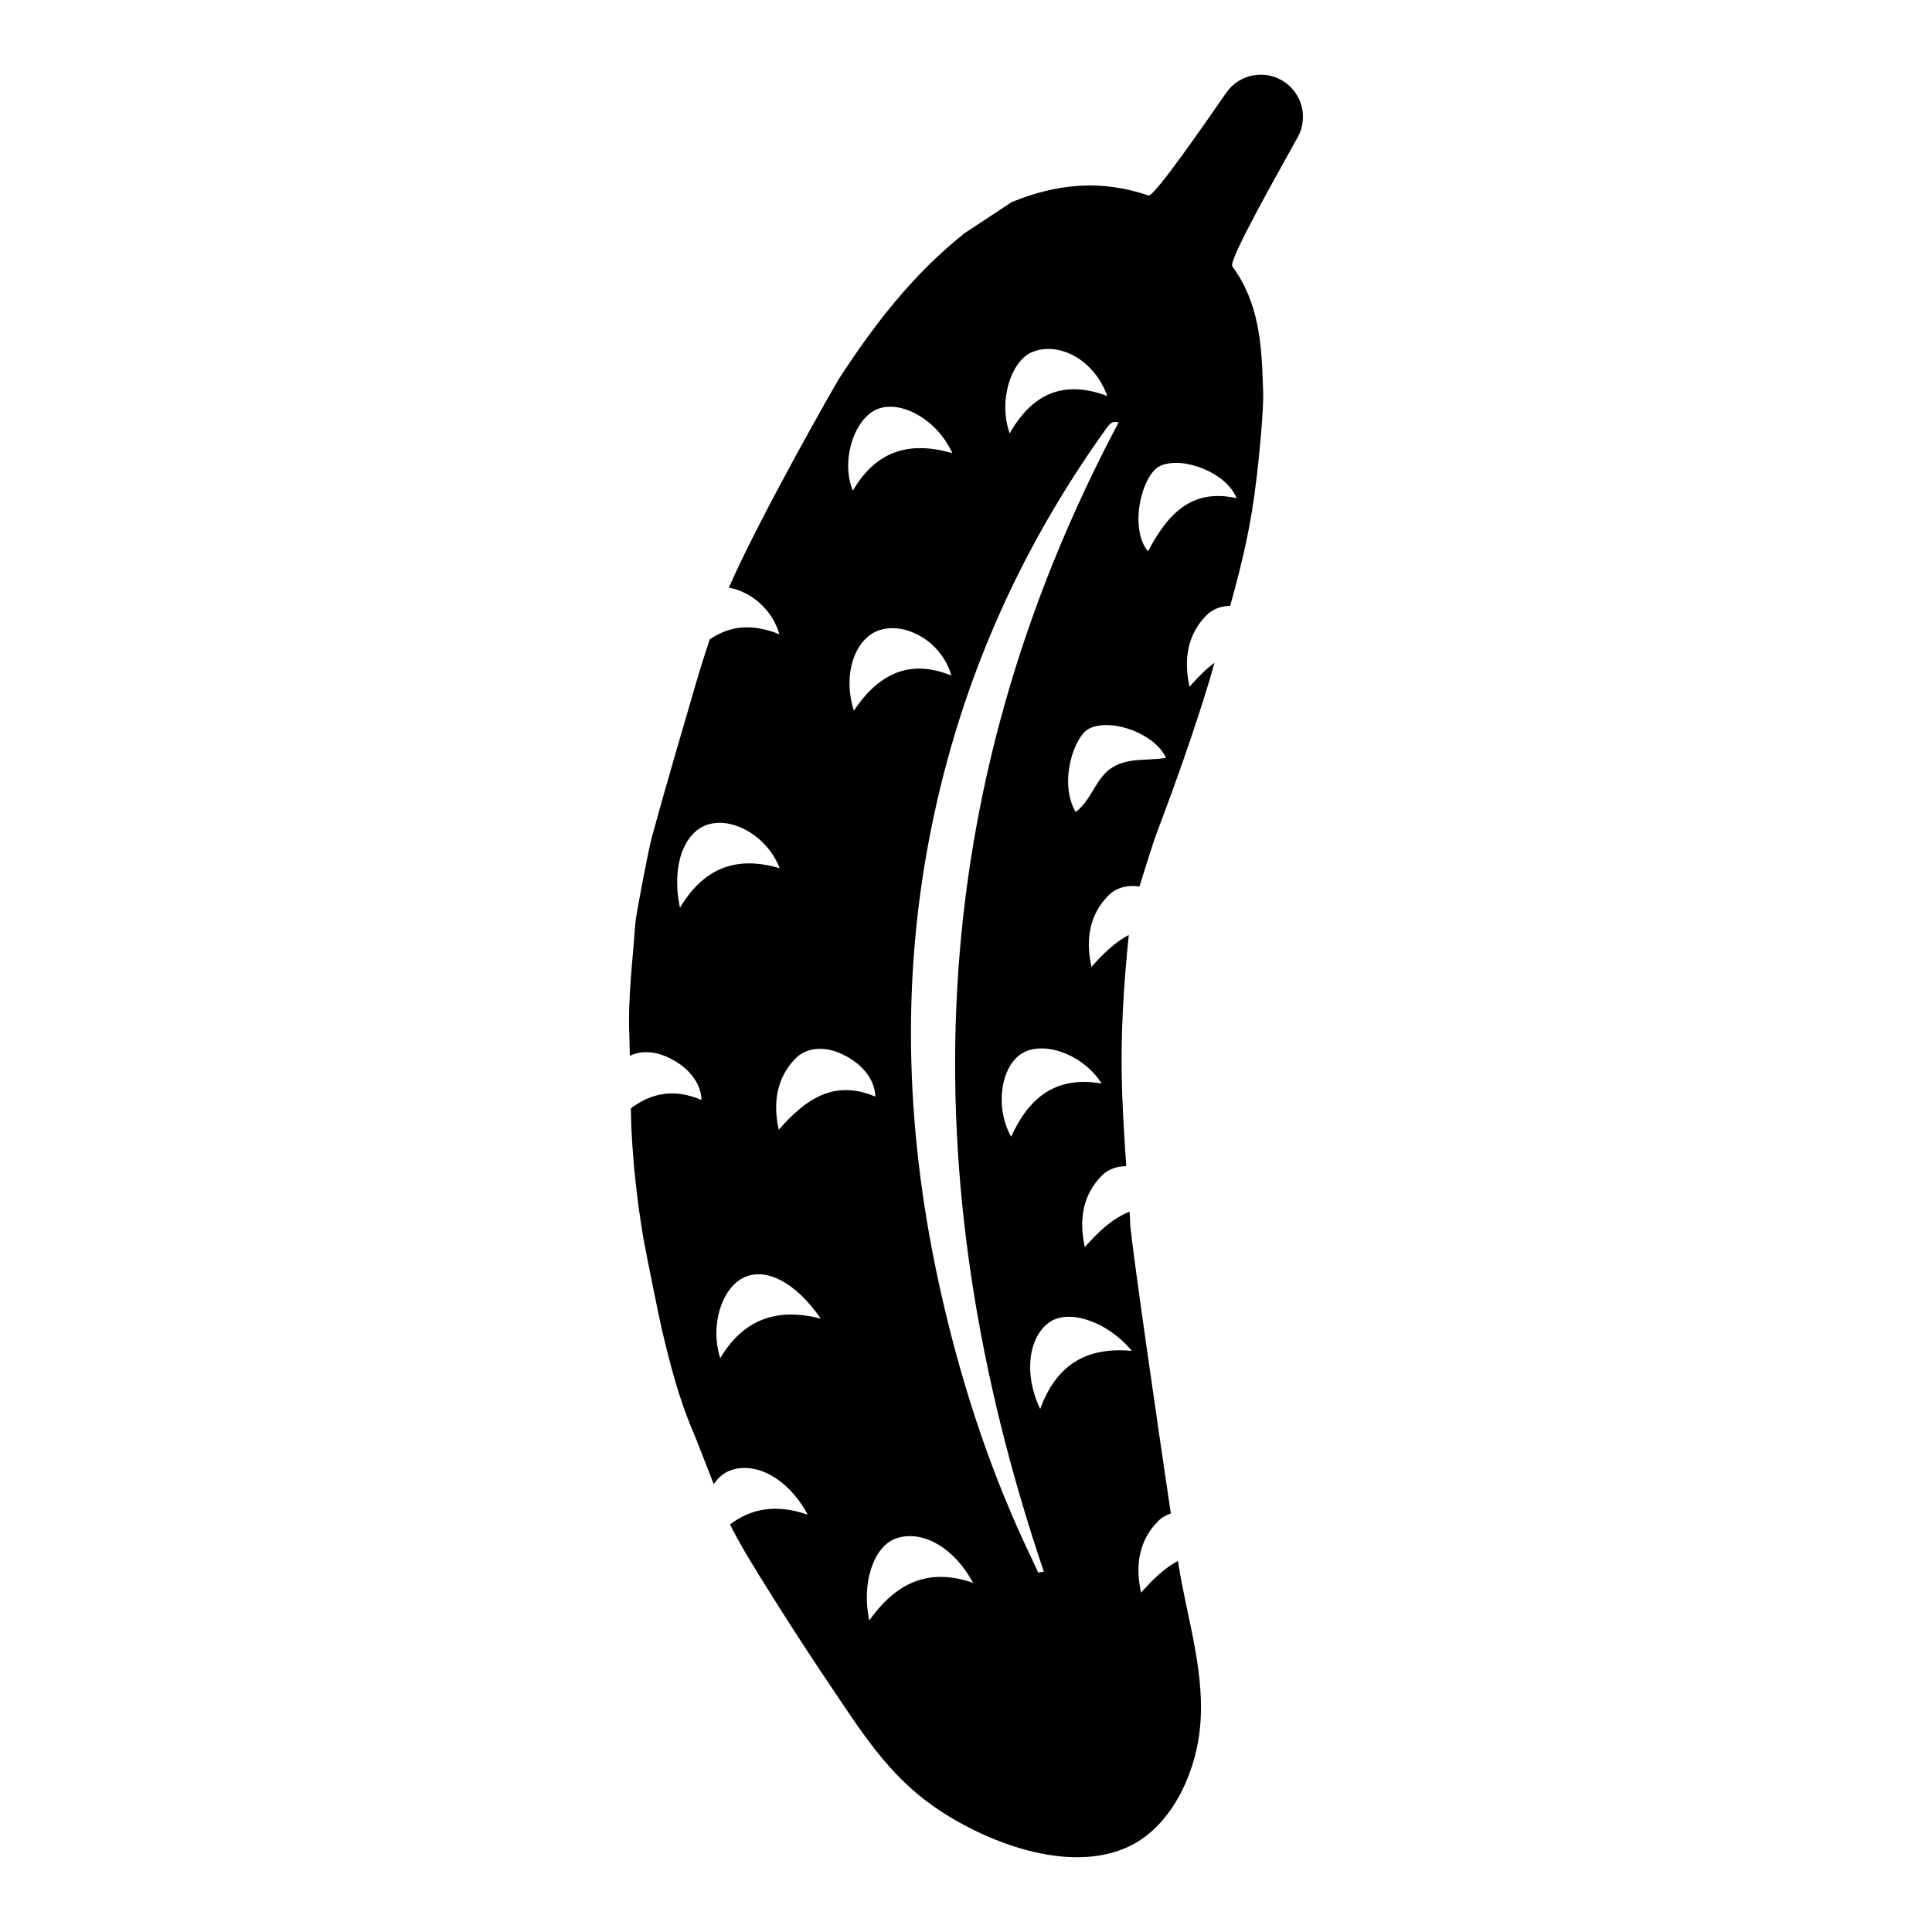 <?xml version="1.0" encoding="UTF-8"?>
<!-- Uploaded to: SVG Repo, www.svgrepo.com, Generator: SVG Repo Mixer Tools -->
<svg fill="#000000" width="800px" height="800px" version="1.1" viewBox="144 144 512 512" xmlns="http://www.w3.org/2000/svg">
 <path d="m332.07 313.48c-1.18 3.547-2.543 7.824-3.848 12.32-2.641 9.09-7.883 26.852-11.547 40.297-0.688 2.519-4.156 20.246-4.328 22.77-0.691 10.012-2.031 20-1.551 30.074 0.027 0.57 0.07 2.434 0.121 4.875 2.766-1.395 6.207-1.219 9.211 0.004 6.008 2.441 9.664 7.008 9.777 11.676-7.547-3.199-13.477-1.664-18.723 2.211 0.047 2.301 0.082 4.004 0.102 4.445 0.457 10.109 1.539 20.117 3.238 30.082 0.488 2.867 4.191 21.195 4.82 23.848 2.195 9.254 4.516 18.457 8.309 27.25 0.609 1.414 3.25 8.207 5.492 13.988 1.172-1.703 2.613-2.953 4.242-3.578 6.66-2.559 15.344 1.805 20.68 11.668-8.398-2.91-15.035-1.641-20.609 2.594 3.152 6.254 6.941 12.219 10.645 18.152 5.242 8.398 10.645 16.699 16.18 24.91 7.922 11.75 14.93 22.961 26.711 31.34 13.453 9.566 36.336 18.656 52.445 10.805 10.879-5.305 17.031-18.602 18.441-30.121 1.879-15.324-3.394-30.23-5.676-45.207-0.012-0.07-0.023-0.152-0.035-0.223-3.523 1.887-6.695 4.902-9.77 8.418-1.648-7.449-0.449-13.898 4.438-18.887 0.992-1.012 2.176-1.691 3.449-2.098-3.41-22.965-9.703-66.078-10.793-76.637-0.266-2.594 0.305 3.219-0.145-3.34-4.375 1.703-8.188 5.18-11.852 9.379-1.648-7.449-0.449-13.898 4.438-18.887 1.758-1.797 4.109-2.559 6.535-2.555-0.812-11.625-1.023-17.66-1.113-20.504-0.449-13.656 0.387-27.23 1.785-40.781-3.57 1.883-6.781 4.922-9.887 8.48-1.648-7.449-0.449-13.898 4.438-18.887 2.18-2.227 5.262-2.875 8.285-2.422 1.785-5.852 3.992-12.641 4.457-13.875 5.098-13.492 9.945-27.07 14.125-40.883 0.184-0.609 0.668-2.312 1.293-4.555-2.305 1.746-4.484 3.938-6.609 6.371-1.648-7.449-0.449-13.898 4.438-18.887 1.711-1.746 3.981-2.519 6.336-2.551 0.586-2.141 1.039-3.801 1.223-4.5 3-11.348 4.902-20.105 6.375-34.895 1.473-14.789 1.125-17.309 1.078-18.91-0.332-11.18-1.109-22.176-8.113-31.668-1.148-1.559 12.598-25.582 17.352-34.273 2.785-5.09 1.195-11.469-3.648-14.664-5.055-3.34-11.859-2.047-15.316 2.93-5.148 7.406-19.137 27.754-20.625 27.238-12.254-4.254-24.219-3.219-36.281 1.773l-12.406 8.191c-13.676 10.844-23.945 24.211-33.203 38.422-0.988 1.516-21.055 36.68-29.305 55.539 5.82 1 11.562 5.793 13.398 12.355-7.316-2.988-13.363-2.211-18.473 1.379zm2.793 190.46c-2.762-8.781 0.422-18.359 5.992-21.25 5.766-2.992 13.758 0.801 20.676 10.766-11.195-2.898-20.289-0.219-26.668 10.484zm39.504 69.48c-2.16-10.008 1.238-19.469 6.824-21.617 6.66-2.559 15.344 1.805 20.68 11.668-12.152-4.207-20.617 0.32-27.504 9.949zm-4.086-241.07c-3.156-10 0.492-19.648 7.223-21.48 7.188-1.953 16.23 3.606 18.621 12.16-11.191-4.57-19.422-0.324-25.844 9.32zm73.664 169.65c-11.957-1.098-19.98 3.574-24.285 15.406-4.684-9.863-2.852-19.895 3.016-23.348 5.055-2.977 14.945 0.246 21.27 7.941zm-7.992-70.859c-12.469-2.129-19.379 4.027-23.992 14.105-4.402-7.863-2.703-18.57 2.773-22.023 5.535-3.492 16.059-0.117 21.219 7.918zm2.91-83.809c-4.519 2.738-5.402 8.539-9.801 11.859-4.551-7.742-0.48-20.176 3.68-22.152 5.957-2.828 17.391 1.449 20.262 7.801-4.75 0.824-9.793-0.141-14.141 2.492zm12.633-79.871c5.973-2.715 17.648 1.855 20.195 8.57-12.203-2.777-18.5 4.676-23.465 14.098-5.117-6.207-1.637-20.434 3.269-22.668zm-33.77-30.238c7.215-2.75 16.32 2.269 19.715 11.723-11.387-4.289-19.77-0.82-25.859 9.906-3.102-8.594 0.363-19.426 6.144-21.629zm19.273 20.566c1.184-1.648 1.887-2.356 3.43-1.812-52.297 98.496-55.133 200.21-19.809 304.51-0.496 0.094-0.992 0.188-1.484 0.281-0.645-1.395-1.273-2.801-1.938-4.188-10.105-21.078-17.488-43.105-22.875-65.824-9.688-40.859-12.035-81.898-4.269-123.43 7.496-40.094 23.258-76.453 46.945-109.53zm-60.43-5.398c6.305-2.453 15.832 2.867 19.816 11.703-11.035-3.184-20.008-0.961-26.367 9.938-3.348-8.102 0.496-19.285 6.551-21.641zm-10.367 170.55c6.008 2.441 9.664 7.008 9.777 11.676-11.008-4.668-18.574 0.738-25.594 8.781-1.648-7.449-0.449-13.898 4.438-18.887 2.941-3 7.519-3.137 11.379-1.57zm-15.574-48.855c-11.125-3.273-19.922-0.43-26.434 10.496-2.332-11.117 1.059-20.016 7.309-22.039 6.641-2.148 15.859 3.066 19.125 11.543z"/>
</svg>